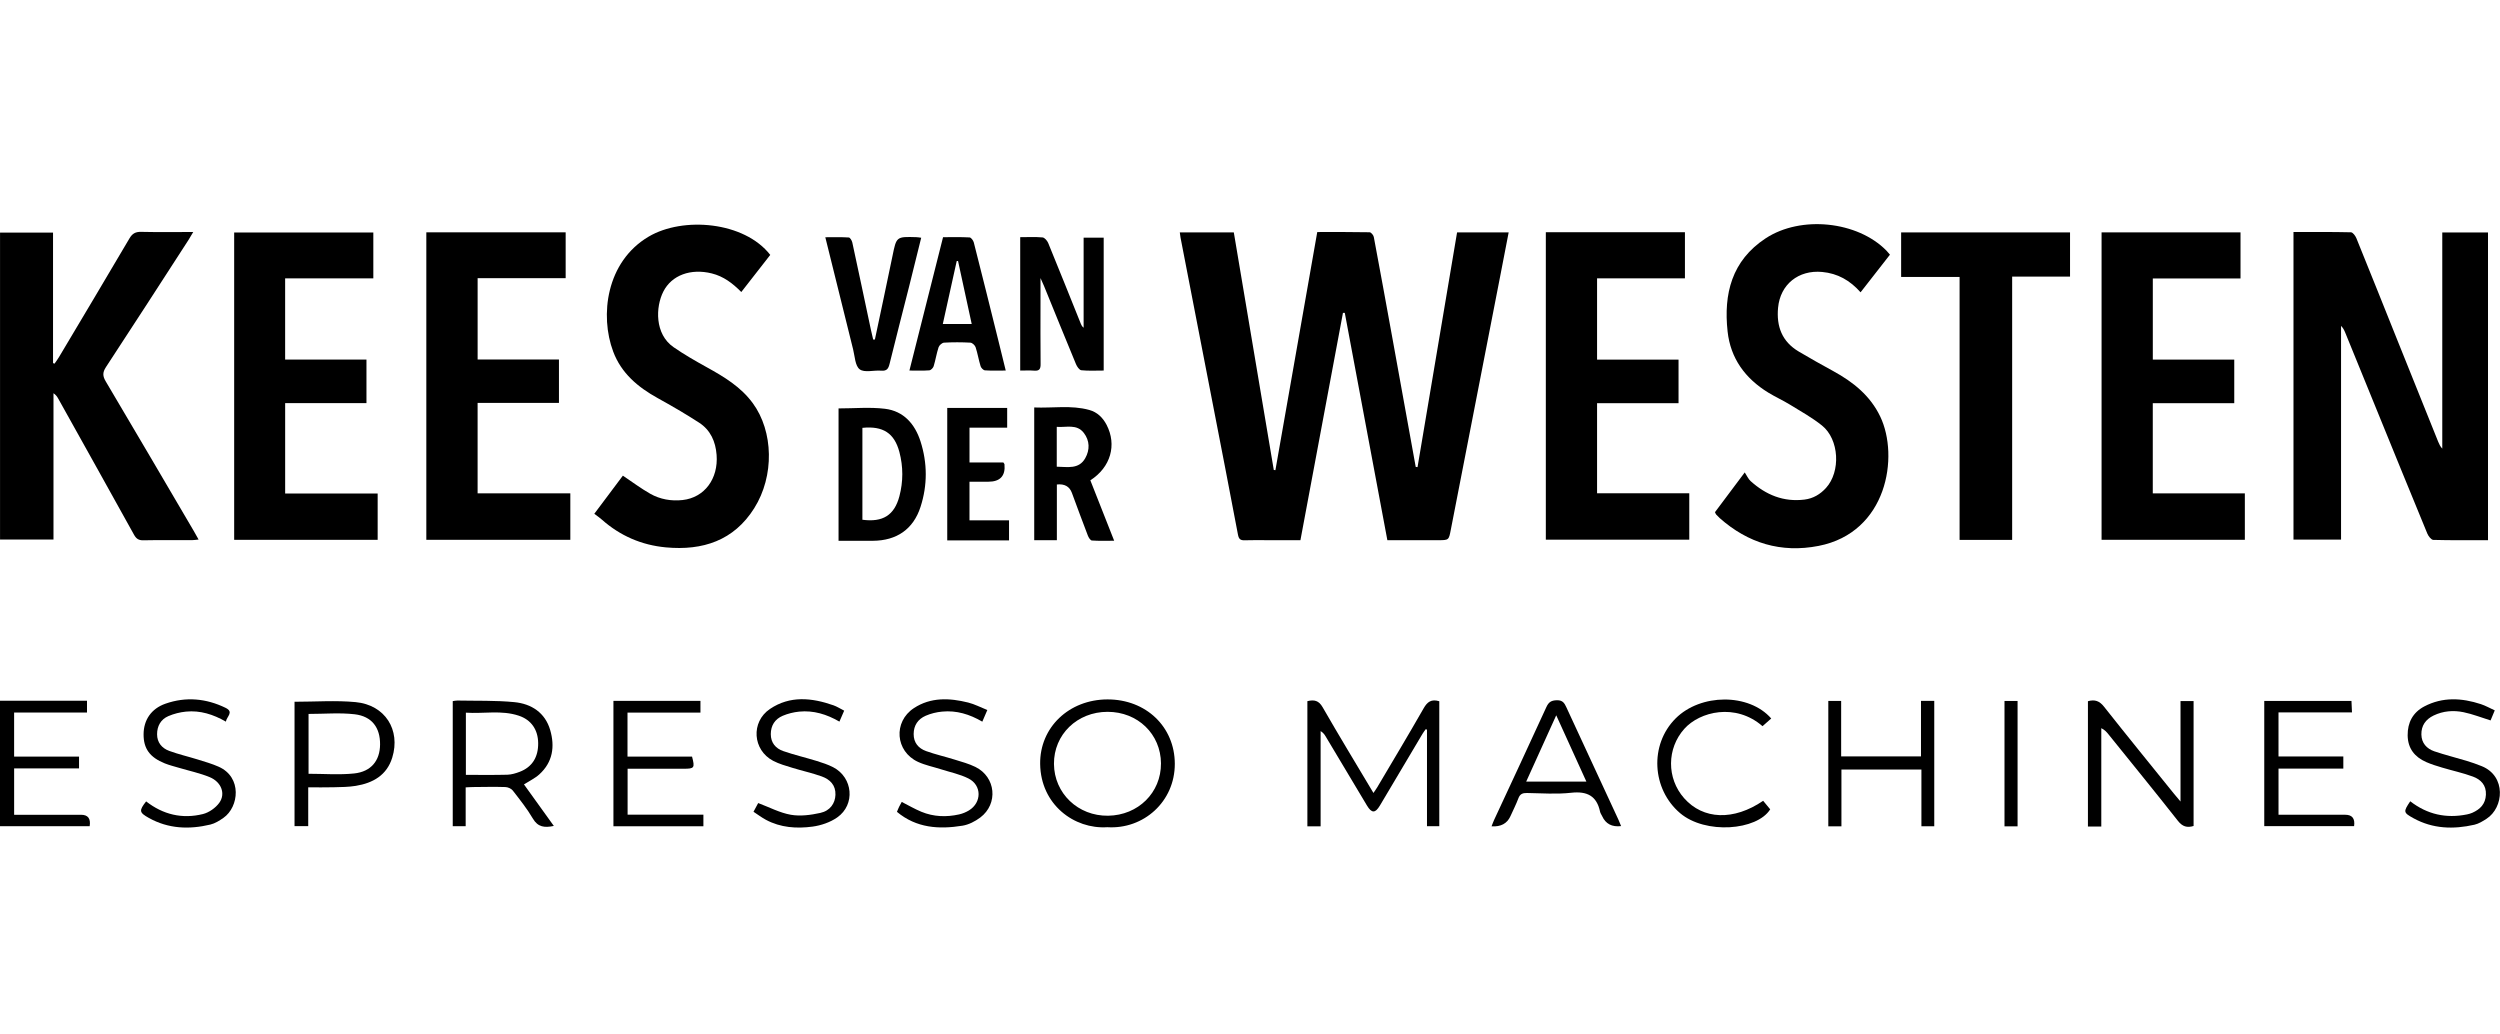 <svg width="145" height="60" viewBox="0 0 145 60" fill="none" xmlns="http://www.w3.org/2000/svg">
<path d="M80.467 31.331C79.638 26.903 78.818 22.526 77.998 18.148C77.963 18.148 77.927 18.148 77.891 18.148C77.073 22.526 76.253 26.902 75.425 31.331C74.799 31.331 74.182 31.331 73.564 31.331C73.109 31.331 72.653 31.319 72.197 31.336C71.942 31.345 71.851 31.267 71.801 31.006C71.32 28.446 70.818 25.889 70.323 23.332C69.705 20.148 69.087 16.963 68.47 13.778C68.453 13.687 68.443 13.594 68.428 13.478H71.561C72.333 18.066 73.108 22.662 73.88 27.26C73.912 27.263 73.943 27.266 73.974 27.268C74.781 22.677 75.588 18.086 76.401 13.458C77.426 13.458 78.431 13.451 79.436 13.471C79.523 13.472 79.662 13.639 79.681 13.746C80.048 15.694 80.401 17.644 80.756 19.594C81.21 22.09 81.661 24.586 82.112 27.082C82.147 27.085 82.182 27.09 82.217 27.093C82.981 22.563 83.744 18.032 84.51 13.481H87.502C87.335 14.346 87.174 15.184 87.011 16.019C86.056 20.922 85.1 25.823 84.147 30.726C84.03 31.33 84.036 31.331 83.406 31.331C82.441 31.331 81.476 31.331 80.467 31.331Z" fill="black"/>
<path d="M144.305 31.33C143.223 31.33 142.176 31.343 141.13 31.314C141.009 31.31 140.846 31.096 140.784 30.946C139.772 28.495 138.775 26.04 137.774 23.586C137.19 22.15 136.605 20.714 136.018 19.28C135.964 19.147 135.897 19.019 135.781 18.901V31.297H133.022V13.457C134.152 13.457 135.255 13.447 136.356 13.473C136.466 13.476 136.615 13.681 136.672 13.821C137.486 15.823 138.285 17.83 139.09 19.836C139.864 21.765 140.639 23.695 141.416 25.624C141.471 25.76 141.533 25.893 141.652 26.021V13.484H144.304V31.33H144.305Z" fill="black"/>
<path d="M3.076 13.489V21.06C3.106 21.07 3.135 21.082 3.164 21.092C3.249 20.968 3.339 20.848 3.417 20.718C4.784 18.422 6.155 16.129 7.509 13.827C7.675 13.545 7.858 13.44 8.189 13.448C9.166 13.471 10.145 13.456 11.208 13.456C11.096 13.645 11.021 13.78 10.938 13.909C9.344 16.371 7.757 18.838 6.146 21.29C5.943 21.6 5.95 21.814 6.134 22.123C7.845 25.008 9.539 27.901 11.236 30.792C11.324 30.943 11.407 31.096 11.519 31.294C11.36 31.309 11.245 31.329 11.131 31.329C10.193 31.331 9.253 31.318 8.315 31.337C8.038 31.343 7.9 31.243 7.772 31.012C6.313 28.378 4.845 25.75 3.378 23.121C3.316 23.009 3.244 22.901 3.102 22.808V31.294H0.002V13.489H3.077H3.076Z" fill="black"/>
<path d="M32.808 13.475V16.134H27.702V20.851H32.419V23.368H27.701V28.614H33.079V31.309H24.727V13.475H32.808Z" fill="black"/>
<path d="M89.658 13.469H97.726V16.144H92.63V20.858H97.355V23.385H92.63V28.61H97.978V31.301H89.658V13.469Z" fill="black"/>
<path d="M121.891 13.478H129.95V16.151H124.863V20.857H129.587V23.385H124.861V28.616H130.201V31.308H121.891V13.478Z" fill="black"/>
<path d="M16.538 16.145V20.855H21.255V23.381H16.539V28.624H21.904V31.31H13.582V13.485H21.653V16.145H16.537H16.538Z" fill="black"/>
<path d="M99.469 29.705C100.003 28.994 100.542 28.274 101.195 27.4C101.325 27.596 101.4 27.783 101.536 27.904C102.421 28.701 103.444 29.129 104.667 28.975C105.167 28.912 105.575 28.667 105.908 28.301C106.771 27.353 106.678 25.484 105.675 24.68C105.103 24.22 104.448 23.857 103.818 23.47C103.409 23.22 102.967 23.02 102.559 22.77C101.217 21.947 100.368 20.782 100.2 19.22C99.965 17.049 100.437 15.118 102.408 13.823C104.458 12.477 107.742 12.829 109.415 14.538C109.48 14.605 109.538 14.68 109.617 14.771C109.048 15.5 108.489 16.217 107.913 16.954C107.301 16.264 106.59 15.857 105.683 15.773C104.311 15.648 103.254 16.494 103.128 17.848C103.027 18.928 103.351 19.809 104.324 20.388C104.984 20.78 105.655 21.155 106.329 21.524C107.486 22.157 108.476 22.95 109.055 24.163C110.157 26.47 109.466 30.886 105.475 31.663C103.304 32.087 101.383 31.504 99.738 30.045C99.667 29.981 99.6 29.912 99.536 29.84C99.51 29.811 99.5 29.769 99.468 29.705H99.469Z" fill="black"/>
<path d="M44.675 14.784C44.115 15.5 43.566 16.206 42.995 16.937C42.487 16.424 41.962 16.027 41.282 15.858C40.066 15.556 38.957 15.956 38.472 16.914C38.023 17.799 37.964 19.374 39.065 20.135C39.683 20.563 40.339 20.938 40.998 21.303C42.002 21.858 42.973 22.441 43.663 23.386C44.861 25.022 44.925 27.601 43.745 29.477C42.566 31.353 40.761 31.945 38.623 31.748C37.208 31.617 35.966 31.075 34.906 30.136C34.773 30.018 34.624 29.919 34.469 29.8C35.069 28.998 35.614 28.272 36.126 27.588C36.673 27.954 37.173 28.331 37.713 28.637C38.286 28.962 38.934 29.075 39.591 29.002C40.863 28.861 41.669 27.767 41.563 26.384C41.503 25.609 41.212 24.945 40.547 24.514C39.767 24.008 38.959 23.54 38.144 23.089C36.993 22.453 36.033 21.642 35.565 20.391C34.782 18.307 35.152 15.185 37.619 13.726C39.613 12.546 43.168 12.847 44.675 14.785V14.784Z" fill="black"/>
<path d="M116.705 31.314H113.656V16.063H110.266V13.48H120.062V16.043H116.705V31.314Z" fill="black"/>
<path d="M59.17 13.756C59.619 13.756 60.047 13.732 60.469 13.771C60.59 13.783 60.74 13.962 60.797 14.098C61.437 15.658 62.062 17.223 62.691 18.786C62.722 18.861 62.757 18.934 62.85 19.008V13.783H64.014V21.492C63.564 21.492 63.137 21.518 62.717 21.474C62.6 21.462 62.464 21.259 62.405 21.115C61.78 19.609 61.168 18.097 60.553 16.587C60.504 16.469 60.449 16.354 60.349 16.127C60.349 16.681 60.349 17.107 60.349 17.532C60.349 18.729 60.342 19.926 60.355 21.122C60.358 21.4 60.281 21.522 59.984 21.498C59.726 21.477 59.464 21.493 59.172 21.493V13.756H59.17Z" fill="black"/>
<path d="M48.636 31.367V23.688C49.547 23.688 50.448 23.603 51.325 23.709C52.42 23.841 53.068 24.603 53.388 25.595C53.793 26.854 53.799 28.14 53.39 29.402C52.972 30.695 52.009 31.358 50.625 31.366C49.967 31.369 49.308 31.366 48.635 31.366L48.636 31.367ZM50.019 24.814V30.145C51.203 30.303 51.872 29.885 52.164 28.788C52.39 27.934 52.39 27.067 52.164 26.213C51.872 25.12 51.216 24.695 50.02 24.815L50.019 24.814Z" fill="black"/>
<path d="M63.24 27.858C63.693 29.009 64.142 30.145 64.622 31.363C64.163 31.363 63.744 31.38 63.328 31.349C63.243 31.344 63.14 31.178 63.097 31.067C62.779 30.242 62.475 29.412 62.169 28.584C62.032 28.214 61.742 28.053 61.298 28.1V31.331H59.985V23.633C61.055 23.678 62.128 23.486 63.18 23.778C63.637 23.904 63.962 24.22 64.181 24.639C64.786 25.801 64.424 27.1 63.24 27.858ZM61.292 27.068C61.924 27.079 62.574 27.231 62.944 26.576C63.218 26.092 63.208 25.563 62.865 25.113C62.454 24.574 61.85 24.801 61.292 24.758V27.068Z" fill="black"/>
<path d="M58.333 21.492C57.89 21.492 57.507 21.507 57.126 21.48C57.035 21.473 56.906 21.341 56.875 21.241C56.763 20.879 56.703 20.5 56.586 20.141C56.548 20.027 56.393 19.88 56.284 19.874C55.776 19.846 55.262 19.845 54.754 19.874C54.64 19.881 54.475 20.026 54.438 20.14C54.319 20.5 54.263 20.879 54.152 21.241C54.122 21.34 53.993 21.473 53.9 21.48C53.535 21.508 53.166 21.492 52.746 21.492C53.403 18.888 54.045 16.341 54.697 13.757C55.221 13.757 55.73 13.742 56.236 13.771C56.325 13.776 56.452 13.949 56.481 14.064C56.957 15.931 57.421 17.801 57.885 19.671C58.032 20.26 58.174 20.85 58.333 21.492ZM56.359 18.791C56.09 17.549 55.828 16.342 55.566 15.136C55.541 15.138 55.515 15.141 55.489 15.143C55.222 16.349 54.956 17.555 54.683 18.791H56.361H56.359Z" fill="black"/>
<path d="M50.744 19.691C51.085 18.075 51.434 16.458 51.766 14.84C51.995 13.723 51.983 13.72 53.153 13.756C53.234 13.758 53.314 13.775 53.43 13.789C53.195 14.739 52.967 15.672 52.732 16.603C52.354 18.103 51.964 19.599 51.596 21.1C51.528 21.381 51.437 21.527 51.111 21.499C50.687 21.463 50.142 21.628 49.865 21.422C49.595 21.222 49.582 20.669 49.481 20.265C48.945 18.121 48.417 15.975 47.868 13.76C48.343 13.76 48.788 13.746 49.231 13.774C49.306 13.778 49.409 13.952 49.433 14.061C49.798 15.743 50.152 17.429 50.51 19.114C50.551 19.307 50.598 19.499 50.643 19.691C50.675 19.691 50.71 19.691 50.742 19.691H50.744Z" fill="black"/>
<path d="M76.594 47.929H75.828V40.667C76.224 40.571 76.487 40.626 76.712 41.018C77.661 42.672 78.653 44.301 79.66 45.992C79.75 45.858 79.819 45.765 79.878 45.666C80.779 44.141 81.692 42.622 82.57 41.084C82.784 40.709 83.016 40.531 83.479 40.672V47.92H82.765V42.318C82.74 42.31 82.715 42.302 82.691 42.294C82.626 42.387 82.556 42.475 82.499 42.572C81.677 43.955 80.857 45.337 80.036 46.719C79.764 47.178 79.556 47.177 79.281 46.716C78.484 45.382 77.687 44.048 76.89 42.716C76.823 42.605 76.749 42.497 76.596 42.403V47.929H76.594Z" fill="black"/>
<path d="M56.231 30.178H58.524V31.344H54.94V23.659H58.416V24.805H56.231V26.822H58.194C58.232 26.881 58.257 26.903 58.26 26.927C58.323 27.602 58.01 27.94 57.321 27.94C56.967 27.94 56.611 27.94 56.23 27.94V30.178H56.231Z" fill="black"/>
<path d="M121.878 47.938H121.1V40.671C121.497 40.556 121.77 40.654 122.029 40.983C123.359 42.666 124.714 44.329 126.06 45.999C126.168 46.132 126.28 46.262 126.47 46.489V40.66H127.228V47.907C126.853 48.021 126.584 47.947 126.32 47.61C124.994 45.926 123.638 44.262 122.292 42.592C122.186 42.46 122.074 42.331 121.875 42.234V47.941L121.878 47.938Z" fill="black"/>
<path d="M64.224 47.978C62.297 48.105 60.359 46.661 60.329 44.309C60.303 42.189 62.001 40.572 64.231 40.566C66.469 40.56 68.132 42.154 68.139 44.296C68.146 46.497 66.323 48.111 64.224 47.978ZM67.337 44.279C67.325 42.576 65.991 41.286 64.241 41.286C62.474 41.286 61.116 42.606 61.13 44.309C61.144 46.015 62.527 47.336 64.271 47.312C66.015 47.288 67.347 45.97 67.336 44.278L67.337 44.279Z" fill="black"/>
<path d="M27.009 45.668V47.92H26.259V40.665C26.343 40.653 26.436 40.629 26.528 40.631C27.629 40.654 28.738 40.618 29.832 40.724C30.827 40.82 31.616 41.337 31.91 42.338C32.19 43.296 32.065 44.207 31.274 44.92C31.025 45.145 30.706 45.293 30.39 45.495C30.953 46.278 31.529 47.079 32.122 47.904C31.585 48.018 31.199 47.977 30.906 47.477C30.57 46.904 30.149 46.376 29.739 45.848C29.652 45.737 29.458 45.653 29.31 45.649C28.704 45.629 28.097 45.643 27.49 45.648C27.343 45.648 27.195 45.659 27.012 45.667L27.009 45.668ZM27.022 44.942C27.855 44.942 28.641 44.955 29.425 44.934C29.667 44.927 29.916 44.852 30.144 44.765C30.865 44.49 31.225 43.913 31.214 43.097C31.204 42.327 30.818 41.752 30.09 41.51C29.086 41.175 28.053 41.405 27.021 41.335V44.942H27.022Z" fill="black"/>
<path d="M35.579 40.652H40.626V41.332H36.395V43.884H40.139C40.31 44.539 40.274 44.587 39.662 44.587C38.587 44.587 37.511 44.587 36.401 44.587V47.25H40.797V47.923H35.579V40.652Z" fill="black"/>
<path d="M131.327 47.917V40.654H136.385C136.394 40.856 136.404 41.063 136.415 41.319H132.153V43.876H135.913V44.577H132.154V47.256H132.672C133.79 47.256 134.907 47.256 136.025 47.256C136.429 47.256 136.599 47.476 136.538 47.916H131.327V47.917Z" fill="black"/>
<path d="M0 40.643H5.046V41.326H0.819V43.882H4.584V44.569H0.82V47.257H1.845C2.798 47.257 3.749 47.257 4.702 47.257C5.105 47.257 5.271 47.478 5.201 47.92H0V40.642V40.643Z" fill="black"/>
<path d="M106.788 43.873H111.417V40.65H112.187V47.922H111.442V44.632H106.803V47.928H106.042V40.653H106.787V43.875L106.788 43.873Z" fill="black"/>
<path d="M17.083 40.702C18.291 40.702 19.47 40.613 20.629 40.723C22.336 40.885 23.247 42.334 22.75 43.943C22.436 44.962 21.633 45.417 20.634 45.58C20.214 45.649 19.783 45.65 19.357 45.661C18.877 45.674 18.396 45.665 17.877 45.665V47.914H17.083V40.702ZM17.896 41.407V44.879C18.784 44.879 19.669 44.951 20.537 44.861C21.528 44.758 22.036 44.113 22.044 43.182C22.054 42.207 21.573 41.546 20.574 41.428C19.705 41.327 18.814 41.408 17.896 41.408V41.407Z" fill="black"/>
<path d="M94.024 47.914C93.494 47.977 93.128 47.784 92.925 47.337C92.886 47.25 92.823 47.17 92.804 47.08C92.611 46.168 92.061 45.877 91.129 45.98C90.284 46.074 89.42 46.009 88.565 45.994C88.311 45.989 88.161 46.051 88.067 46.3C87.934 46.656 87.76 46.995 87.604 47.342C87.411 47.767 87.046 47.962 86.51 47.927C86.563 47.795 86.603 47.674 86.656 47.561C87.669 45.379 88.689 43.2 89.689 41.012C89.822 40.722 89.972 40.622 90.299 40.614C90.644 40.606 90.74 40.788 90.853 41.031C91.855 43.203 92.864 45.372 93.869 47.542C93.924 47.66 93.97 47.783 94.024 47.914ZM90.262 41.486C89.656 42.822 89.093 44.066 88.52 45.331H92.009C91.425 44.047 90.86 42.804 90.261 41.486H90.262Z" fill="black"/>
<path d="M57.265 41.181C57.15 41.447 57.071 41.631 56.974 41.857C56.241 41.426 55.474 41.193 54.644 41.273C54.321 41.304 53.989 41.383 53.693 41.512C53.244 41.707 52.994 42.069 52.992 42.573C52.989 43.075 53.268 43.403 53.713 43.563C54.253 43.758 54.819 43.885 55.369 44.057C55.774 44.183 56.192 44.295 56.571 44.481C57.757 45.06 57.913 46.62 56.857 47.415C56.56 47.638 56.188 47.831 55.825 47.89C54.472 48.108 53.158 48.035 52.023 47.087C52.07 46.977 52.106 46.879 52.152 46.787C52.199 46.69 52.254 46.598 52.301 46.512C52.689 46.709 53.053 46.923 53.44 47.083C54.148 47.375 54.888 47.402 55.631 47.235C55.828 47.191 56.027 47.109 56.198 47.005C56.948 46.548 56.952 45.544 56.169 45.151C55.673 44.901 55.108 44.789 54.573 44.617C54.129 44.475 53.661 44.382 53.242 44.188C51.928 43.58 51.797 41.864 53.008 41.07C53.988 40.428 55.073 40.478 56.156 40.748C56.523 40.84 56.867 41.022 57.265 41.181Z" fill="black"/>
<path d="M48.964 41.215C48.861 41.452 48.781 41.636 48.686 41.854C47.949 41.427 47.182 41.192 46.352 41.274C46.029 41.307 45.699 41.388 45.401 41.514C44.946 41.707 44.708 42.077 44.706 42.578C44.705 43.081 44.986 43.41 45.431 43.564C46.065 43.784 46.723 43.937 47.366 44.135C47.692 44.236 48.023 44.344 48.325 44.5C49.472 45.094 49.621 46.667 48.56 47.41C48.154 47.695 47.621 47.877 47.123 47.944C46.202 48.067 45.273 48.004 44.426 47.55C44.177 47.417 43.95 47.243 43.703 47.082C43.825 46.855 43.921 46.678 43.975 46.577C44.624 46.82 45.228 47.144 45.87 47.257C46.418 47.353 47.024 47.272 47.576 47.15C48.151 47.024 48.438 46.592 48.456 46.101C48.476 45.537 48.141 45.205 47.659 45.032C47.105 44.833 46.523 44.708 45.96 44.534C45.58 44.417 45.189 44.309 44.842 44.127C43.652 43.504 43.539 41.875 44.657 41.12C45.821 40.335 47.083 40.468 48.339 40.907C48.543 40.979 48.729 41.099 48.962 41.218L48.964 41.215Z" fill="black"/>
<path d="M8.476 46.481C9.454 47.245 10.568 47.515 11.773 47.214C12.125 47.126 12.502 46.859 12.716 46.566C13.101 46.039 12.837 45.35 12.157 45.072C11.588 44.839 10.976 44.71 10.384 44.534C10.108 44.452 9.825 44.383 9.56 44.277C8.686 43.926 8.324 43.419 8.328 42.59C8.331 41.762 8.769 41.104 9.596 40.814C10.785 40.397 11.956 40.507 13.084 41.055C13.586 41.3 13.145 41.56 13.101 41.855C12.366 41.431 11.608 41.194 10.791 41.273C10.442 41.307 10.084 41.397 9.762 41.536C9.321 41.727 9.11 42.117 9.111 42.588C9.111 43.063 9.386 43.395 9.815 43.552C10.355 43.751 10.92 43.88 11.471 44.052C11.877 44.178 12.29 44.296 12.676 44.467C14.056 45.074 13.86 46.804 12.964 47.433C12.731 47.596 12.472 47.76 12.2 47.825C10.97 48.119 9.764 48.072 8.635 47.441C8.066 47.124 8.056 47.018 8.476 46.48V46.481Z" fill="black"/>
<path d="M139.795 46.475C140.785 47.24 141.877 47.479 143.081 47.237C143.188 47.215 143.296 47.185 143.396 47.141C143.855 46.937 144.158 46.627 144.183 46.095C144.21 45.541 143.892 45.213 143.431 45.043C142.853 44.829 142.245 44.7 141.653 44.523C141.338 44.43 141.021 44.332 140.72 44.2C140.047 43.904 139.655 43.409 139.644 42.654C139.635 41.907 139.946 41.324 140.607 40.974C141.672 40.413 142.784 40.476 143.894 40.841C144.163 40.929 144.412 41.073 144.696 41.202C144.599 41.437 144.521 41.622 144.453 41.785C143.922 41.62 143.415 41.417 142.886 41.308C142.3 41.187 141.705 41.231 141.149 41.5C140.685 41.725 140.43 42.09 140.44 42.602C140.449 43.098 140.744 43.421 141.19 43.576C141.8 43.784 142.429 43.937 143.046 44.124C143.348 44.215 143.646 44.318 143.939 44.437C145.369 45.015 145.229 46.839 144.215 47.492C143.997 47.632 143.764 47.777 143.516 47.834C142.3 48.112 141.106 48.075 139.987 47.46C139.386 47.128 139.386 47.088 139.792 46.477L139.795 46.475Z" fill="black"/>
<path d="M102.227 42.119C100.66 40.755 98.588 41.27 97.693 42.269C96.674 43.406 96.656 45.138 97.679 46.295C98.783 47.544 100.549 47.615 102.263 46.446C102.393 46.603 102.529 46.769 102.672 46.941C101.903 48.169 98.914 48.409 97.444 47.161C95.809 45.771 95.659 43.2 97.183 41.672C98.637 40.214 101.444 40.197 102.731 41.672C102.573 41.813 102.411 41.956 102.228 42.117L102.227 42.119Z" fill="black"/>
<path d="M117.019 47.928H116.261V40.656H117.019V47.928Z" fill="black"/>
</svg>
